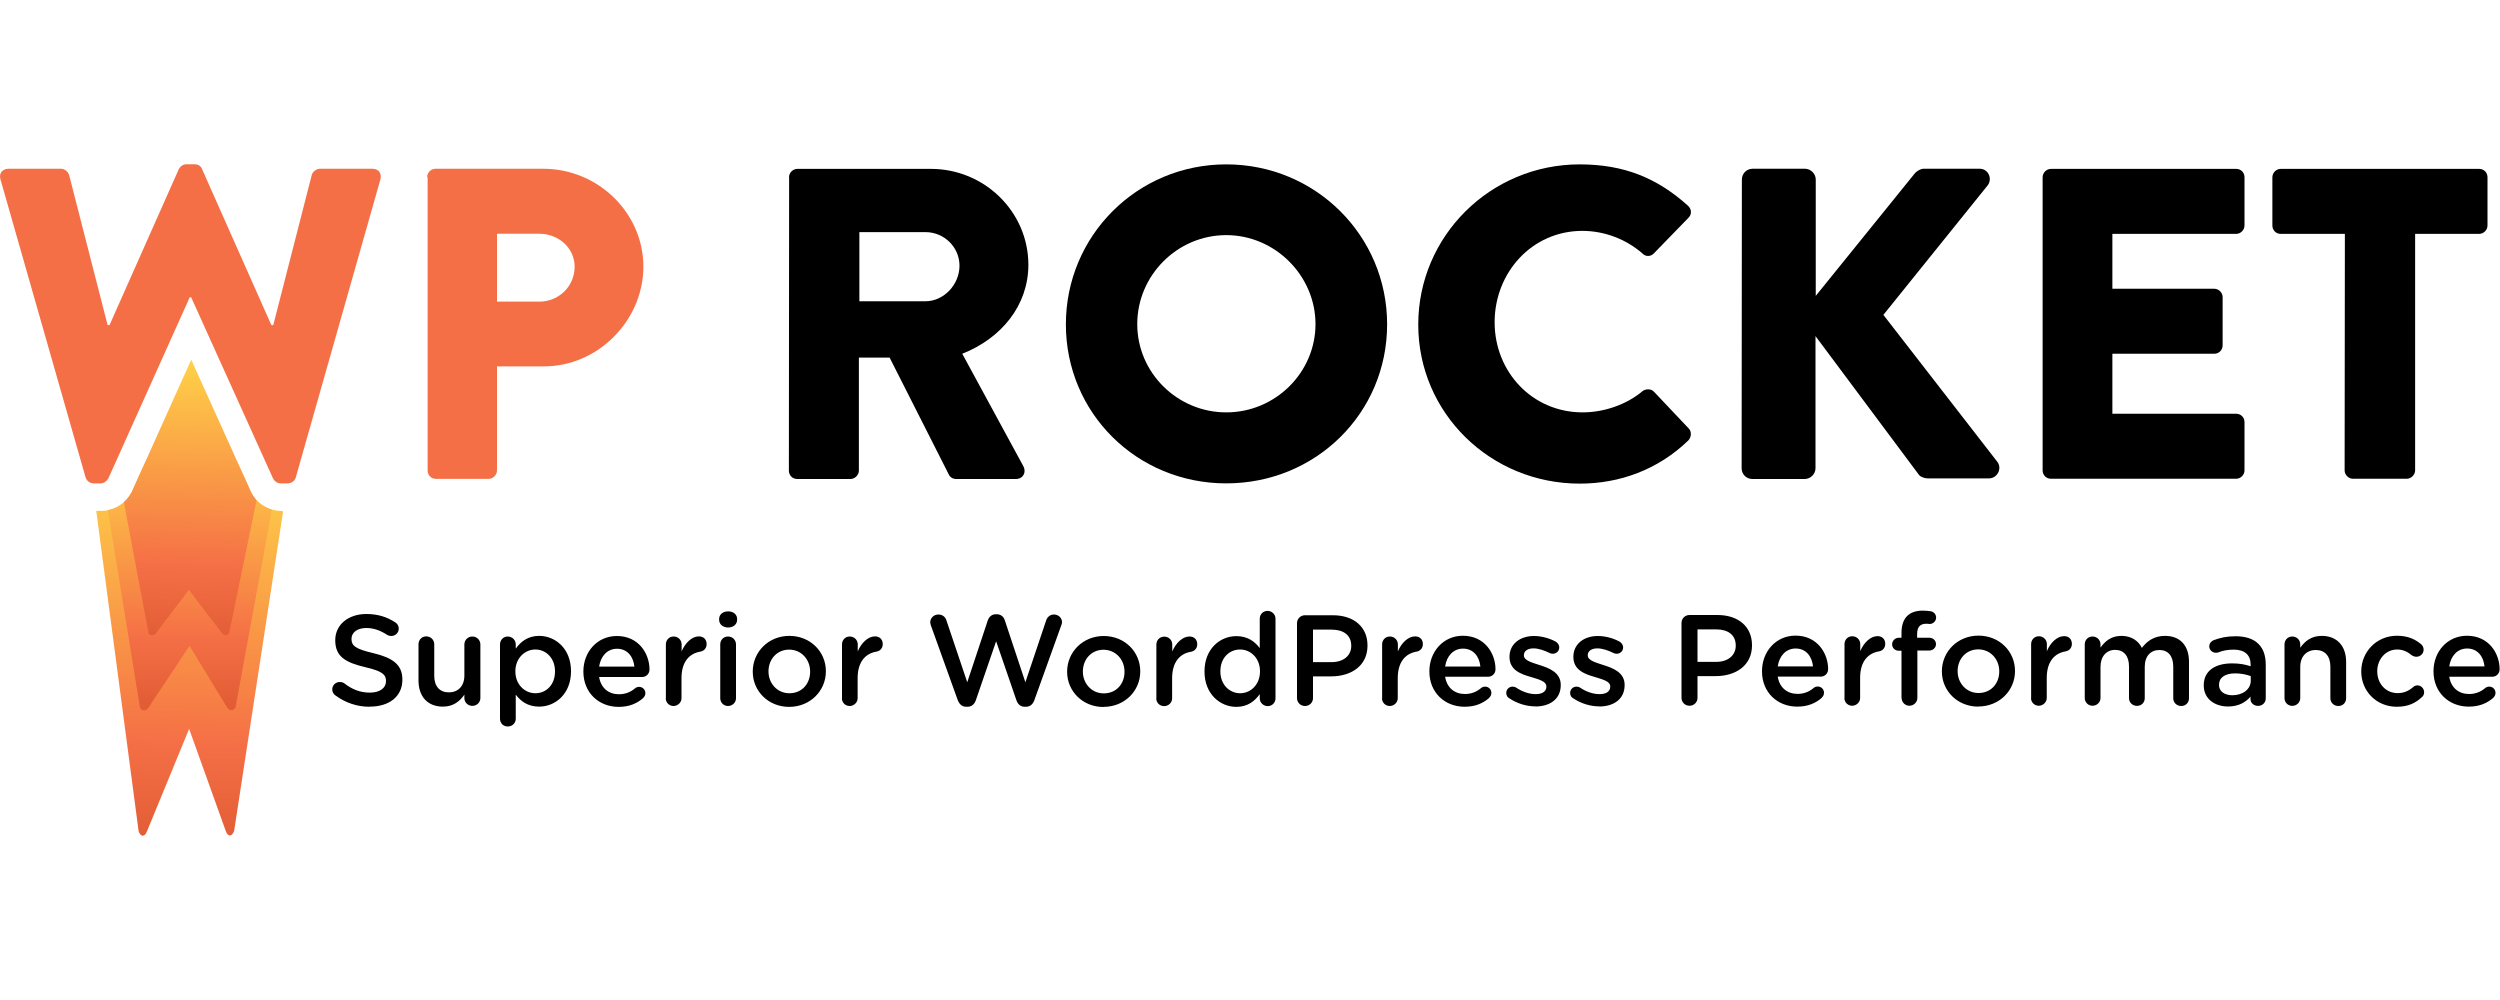 <svg xmlns="http://www.w3.org/2000/svg" xmlns:xlink="http://www.w3.org/1999/xlink" id="Layer_1" viewBox="0 0 200 80"><defs><style>.cls-1{fill:url(#linear-gradient);}.cls-1,.cls-2,.cls-3,.cls-4{fill-rule:evenodd;}.cls-5{fill:#f56f46;}.cls-2{fill:url(#linear-gradient-3);}.cls-3{fill:url(#linear-gradient-2);}</style><linearGradient id="linear-gradient" x1="-3.2" y1="-529.2" x2="-3.19" y2="-530.12" gradientTransform="translate(67.96 17176.31) scale(16.53 32.33)" gradientUnits="userSpaceOnUse"><stop offset="0" stop-color="#e25d35"></stop><stop offset=".26" stop-color="#f56f46"></stop><stop offset="1" stop-color="#ffd147"></stop></linearGradient><linearGradient id="linear-gradient-2" x1="-3.99" y1="-529.16" x2="-3.99" y2="-530.07" gradientTransform="translate(73.06 11724.21) scale(14.5 22.05)" xlink:href="#linear-gradient"></linearGradient><linearGradient id="linear-gradient-3" x1="-5.53" y1="-529.24" x2="-5.52" y2="-530.15" gradientTransform="translate(80 12932.85) scale(11.73 24.34)" xlink:href="#linear-gradient"></linearGradient></defs><g id="Page-1"><g id="WP-Rocket"><g id="Logo-_-Full-_-White-"><g id="Logo"><path id="Path" class="cls-1" d="M22.5,40.87c-1.01,0-1.96-.58-2.42-1.5l-.8-1.77h-7.94l-.8,1.77c-.46,.92-1.41,1.5-2.42,1.5h-.42l3.39,25.63c.17,.48,.48,.48,.67,0l3.37-8.19,2.93,8.17c.17,.48,.48,.48,.67,0l3.92-25.58-.15-.02h0Z"></path><path id="Path-2" class="cls-3" d="M18.96,36.88h-7.29l-1.12,2.49c-.38,.75-1.12,1.29-1.92,1.44l2.57,15.81c.17,.29,.48,.29,.67,0l3.29-4.95,3.01,4.93c.19,.29,.48,.29,.67,0l2.91-15.83c-.72-.21-1.35-.71-1.69-1.4l-1.12-2.49h0Z"></path><path id="Path-3" class="cls-2" d="M20.08,39.36l-4.78-10.59-4.76,10.59c-.17,.31-.38,.59-.63,.81l1.98,10.51c.11,.15,.38,.19,.57,0l2.65-3.49,2.65,3.47c.17,.21,.46,.17,.57,0l2.19-10.63c-.17-.21-.32-.42-.44-.67h0Z"></path><path id="Path-4" class="cls-5" d="M.04,14.36c-.15-.5,.15-.86,.65-.86H4.88c.3,0,.57,.25,.65,.5l3.08,12.01h.15l5.54-12.47c.11-.21,.32-.4,.61-.4h.65c.32,0,.53,.17,.61,.4l5.54,12.47h.15l3.08-12.01c.06-.25,.36-.5,.65-.5h4.19c.5,0,.78,.35,.65,.86l-6.76,23.81c-.06,.29-.36,.5-.65,.5h-.57c-.25,0-.5-.17-.61-.4l-6.55-14.49h-.11l-6.51,14.49c-.11,.21-.36,.4-.61,.4h-.57c-.3,0-.57-.21-.65-.5L.04,14.36h0Z"></path><path id="Shape" class="cls-5" d="M34.17,14.17c0-.35,.3-.67,.67-.67h8.62c4.4,0,8.01,3.55,8.01,7.83s-3.6,7.98-7.96,7.98h-3.75v8.33c0,.35-.32,.67-.67,.67h-4.21c-.4,0-.67-.31-.67-.67V14.18h-.02Zm8.98,9.96c1.54,0,2.82-1.21,2.82-2.8,0-1.48-1.28-2.63-2.82-2.63h-3.39v5.43h3.39Z"></path><path id="Shape-2" class="cls-4" d="M63.12,14.18c0-.35,.3-.67,.67-.67h10.68c4.3,0,7.8,3.45,7.8,7.67,0,3.26-2.17,5.89-5.29,7.12l4.89,9c.25,.46,0,1.02-.61,1.02h-4.76c-.3,0-.5-.17-.57-.31l-4.76-9.4h-2.46v9.04c0,.35-.32,.67-.67,.67h-4.26c-.4,0-.67-.31-.67-.67l.02-23.47h0Zm10.92,9.92c1.47,0,2.72-1.34,2.72-2.84s-1.24-2.69-2.72-2.69h-5.29v5.53h5.29Z"></path><path id="Shape-3" class="cls-4" d="M98.1,13.15c7.14,0,12.87,5.7,12.87,12.8s-5.71,12.72-12.87,12.72-12.83-5.64-12.83-12.72,5.69-12.8,12.83-12.8Zm0,19.84c3.94,0,7.14-3.2,7.14-7.06s-3.22-7.12-7.14-7.12-7.12,3.22-7.12,7.12,3.22,7.06,7.12,7.06Z"></path><path id="Path-5" class="cls-4" d="M126.37,13.15c3.58,0,6.22,1.11,8.66,3.3,.32,.29,.32,.71,.04,.98l-2.78,2.86c-.25,.25-.65,.25-.88,0-1.33-1.17-3.08-1.82-4.82-1.82-4.04,0-7.02,3.34-7.02,7.31s3.01,7.21,7.04,7.21c1.69,0,3.5-.61,4.78-1.69,.25-.21,.72-.21,.93,.04l2.78,2.94c.25,.25,.21,.71-.04,.96-2.42,2.34-5.5,3.45-8.68,3.45-7.14,0-12.92-5.64-12.92-12.72s5.77-12.82,12.92-12.82h0Z"></path><path id="Path-6" class="cls-4" d="M139.35,14.36c0-.46,.36-.86,.86-.86h4.19c.46,0,.86,.4,.86,.86v9.31l7.94-9.82c.15-.17,.46-.35,.67-.35h4.51c.67,0,1.03,.77,.65,1.31l-8.36,10.38,9.12,11.76c.4,.52,0,1.32-.67,1.32h-4.93c-.25,0-.57-.15-.65-.25l-8.3-11.13v10.57c0,.46-.4,.86-.86,.86h-4.19c-.5,0-.86-.4-.86-.86l.02-23.1h0Z"></path><path id="Path-7" class="cls-4" d="M163.41,14.18c0-.35,.3-.67,.67-.67h14.81c.4,0,.67,.31,.67,.67v3.86c0,.35-.3,.67-.67,.67h-9.9v4.39h8.15c.36,0,.67,.31,.67,.67v3.86c0,.4-.32,.67-.67,.67h-8.15v4.8h9.9c.4,0,.67,.31,.67,.67v3.86c0,.35-.3,.67-.67,.67h-14.81c-.4,0-.67-.31-.67-.67V14.17h0Z"></path><path id="Path-8" class="cls-4" d="M187.58,18.71h-5.12c-.4,0-.67-.31-.67-.67v-3.86c0-.35,.3-.67,.67-.67h15.87c.4,0,.67,.31,.67,.67v3.86c0,.35-.3,.67-.67,.67h-5.12v18.92c0,.35-.32,.67-.67,.67h-4.3c-.36,0-.67-.31-.67-.67l.02-18.92h0Z"></path><path id="Shape-4" class="cls-4" d="M29.59,56.53c1.53,0,2.6-.8,2.6-2.15v-.02c0-1.2-.79-1.74-2.33-2.11-1.4-.33-1.74-.58-1.74-1.13v-.02c0-.48,.44-.86,1.18-.86,.57,0,1.11,.18,1.67,.55,.1,.06,.21,.09,.33,.09,.33,0,.6-.26,.6-.59,0-.25-.14-.42-.28-.5-.65-.43-1.39-.67-2.31-.67-1.45,0-2.49,.86-2.49,2.09v.02c0,1.33,.87,1.78,2.42,2.15,1.35,.31,1.64,.59,1.64,1.1v.02c0,.54-.5,.91-1.29,.91s-1.44-.27-2.04-.74c-.08-.06-.2-.11-.37-.11-.33,0-.6,.26-.6,.59,0,.21,.1,.38,.25,.48,.81,.6,1.75,.91,2.73,.91h0Zm8.84-4.98c0-.35-.29-.63-.64-.63s-.64,.28-.64,.63v2.5c0,.84-.51,1.34-1.24,1.34s-1.17-.48-1.17-1.32v-2.53c0-.35-.28-.63-.64-.63s-.62,.28-.62,.63v2.9c0,1.27,.72,2.09,1.95,2.09,.85,0,1.36-.44,1.72-.96v.28c0,.35,.29,.62,.64,.62s.64-.28,.64-.62v-4.31h0Zm1.57,5.96v-5.96c0-.35,.27-.63,.62-.63s.64,.28,.64,.63v.34c.41-.57,.98-1.02,1.87-1.02,1.29,0,2.55,1.01,2.55,2.82v.02c0,1.8-1.25,2.82-2.55,2.82-.92,0-1.49-.45-1.87-.96v1.93c0,.35-.28,.62-.64,.62s-.62-.27-.62-.62h0Zm2.83-2.05c.86,0,1.57-.67,1.57-1.74v-.02c0-1.05-.72-1.74-1.57-1.74s-1.6,.7-1.6,1.74v.02c0,1.04,.75,1.74,1.6,1.74Zm5.1-2.13h2.82c-.08-.8-.56-1.43-1.39-1.43-.77,0-1.31,.59-1.43,1.43Zm3.54,2.5c-.5,.44-1.12,.72-1.98,.72-1.59,0-2.82-1.14-2.82-2.82v-.02c0-1.56,1.11-2.83,2.68-2.83,1.75,0,2.61,1.42,2.61,2.68,0,.35-.27,.6-.59,.6h-3.44c.14,.89,.77,1.38,1.58,1.38,.53,0,.95-.18,1.3-.48,.09-.07,.18-.11,.32-.11,.28,0,.5,.22,.5,.5,0,.16-.07,.29-.17,.38h0Zm1.79,.03c0,.35,.28,.62,.62,.62s.64-.28,.64-.62v-1.61c0-1.29,.61-1.97,1.51-2.12,.28-.05,.5-.27,.5-.6,0-.36-.23-.62-.62-.62-.55,0-1.09,.51-1.38,1.2v-.56c0-.35-.28-.63-.64-.63s-.62,.28-.62,.63v4.31h0Zm4.27-6.28c0,.37,.31,.62,.72,.62s.72-.25,.72-.62v-.06c0-.37-.31-.61-.72-.61s-.72,.24-.72,.61v.06Zm.09,6.28c0,.35,.28,.62,.62,.62s.64-.27,.64-.62v-4.31c0-.35-.28-.63-.64-.63s-.62,.28-.62,.63v4.31Zm5.51,.69c-1.67,0-2.91-1.27-2.91-2.81v-.02c0-1.56,1.25-2.85,2.93-2.85s2.92,1.27,2.92,2.82v.02c0,1.55-1.25,2.84-2.94,2.84h0Zm.02-1.09c1.02,0,1.66-.78,1.66-1.72v-.02c0-.96-.7-1.75-1.68-1.75s-1.65,.78-1.65,1.73v.02c0,.95,.7,1.74,1.67,1.74h0Zm4.2,.4c0,.35,.28,.62,.62,.62s.64-.28,.64-.62v-1.61c0-1.29,.61-1.97,1.51-2.12,.28-.05,.5-.27,.5-.6,0-.36-.23-.62-.62-.62-.55,0-1.09,.51-1.38,1.2v-.56c0-.35-.28-.63-.64-.63s-.62,.28-.62,.63v4.31h0Zm9.27,.15c.13,.33,.35,.53,.66,.53h.13c.31,0,.55-.2,.66-.53l1.62-4.71,1.62,4.71c.11,.33,.34,.53,.65,.53h.13c.31,0,.55-.21,.66-.53l2.15-5.98c.03-.07,.06-.17,.06-.26,0-.34-.29-.61-.64-.61-.31,0-.53,.2-.62,.45l-1.67,4.97-1.64-4.94c-.09-.3-.32-.5-.64-.5h-.09c-.32,0-.54,.21-.64,.5l-1.64,4.94-1.67-4.96c-.08-.27-.32-.46-.64-.46-.35,0-.65,.27-.65,.62,0,.08,.02,.17,.05,.25l2.15,5.98h0Zm11.66,.55c-1.67,0-2.91-1.27-2.91-2.81v-.02c0-1.56,1.25-2.85,2.93-2.85s2.92,1.27,2.92,2.82v.02c0,1.55-1.25,2.83-2.94,2.83h0Zm.02-1.09c1.02,0,1.66-.78,1.66-1.72v-.02c0-.96-.7-1.75-1.68-1.75s-1.65,.78-1.65,1.73v.02c0,.95,.7,1.74,1.67,1.74h0Zm4.2,.4c0,.35,.28,.62,.63,.62s.64-.28,.64-.62v-1.61c0-1.29,.61-1.97,1.51-2.12,.28-.05,.5-.27,.5-.6,0-.36-.23-.62-.62-.62-.55,0-1.09,.51-1.38,1.2v-.56c0-.35-.28-.63-.64-.63s-.63,.28-.63,.63v4.31h0Zm9.54-6.39v6.39c0,.35-.28,.62-.62,.62s-.64-.27-.64-.62v-.34c-.41,.57-.98,1.02-1.87,1.02-1.29,0-2.55-1.02-2.55-2.82v-.02c0-1.8,1.24-2.82,2.55-2.82,.91,0,1.48,.44,1.87,.96v-2.36c0-.35,.28-.62,.62-.62s.64,.27,.64,.62h0Zm-2.83,2.48c-.86,0-1.58,.66-1.58,1.74v.02c0,1.05,.73,1.74,1.58,1.74s1.59-.7,1.59-1.74v-.02c0-1.05-.75-1.74-1.59-1.74Zm4.55,3.9v-6c0-.36,.28-.64,.64-.64h2.23c1.71,0,2.77,.96,2.77,2.41v.02c0,1.62-1.31,2.46-2.91,2.46h-1.45v1.74c0,.35-.28,.63-.64,.63s-.64-.28-.64-.63h0Zm1.28-2.89h1.49c.97,0,1.57-.54,1.57-1.29v-.02c0-.84-.61-1.29-1.57-1.29h-1.49v2.6h0Zm5.52,2.89c0,.35,.28,.62,.62,.62s.64-.28,.64-.62v-1.61c0-1.29,.61-1.97,1.51-2.12,.28-.05,.5-.27,.5-.6,0-.36-.23-.62-.62-.62-.55,0-1.09,.51-1.38,1.2v-.56c0-.35-.28-.63-.64-.63s-.62,.28-.62,.63v4.31h0Zm5.05-2.54h2.82c-.08-.8-.56-1.43-1.39-1.43-.77,0-1.31,.59-1.43,1.43h0Zm3.54,2.5c-.5,.44-1.12,.72-1.98,.72-1.59,0-2.82-1.14-2.82-2.82v-.02c0-1.56,1.11-2.84,2.68-2.84,1.75,0,2.61,1.42,2.61,2.68,0,.35-.27,.6-.59,.6h-3.44c.14,.89,.77,1.38,1.58,1.38,.53,0,.95-.18,1.3-.48,.09-.07,.18-.11,.32-.11,.28,0,.5,.22,.5,.5,0,.16-.07,.29-.17,.38h0Zm3.67,.7c1.14,0,2.04-.57,2.04-1.71v-.02c0-.98-.9-1.34-1.71-1.59-.64-.21-1.24-.37-1.24-.77v-.02c0-.31,.28-.54,.77-.54,.38,0,.84,.15,1.29,.37,.08,.04,.15,.06,.25,.06,.29,0,.52-.22,.52-.5,0-.22-.13-.38-.3-.48-.53-.28-1.14-.44-1.73-.44-1.09,0-1.95,.63-1.95,1.66v.02c0,1.04,.9,1.37,1.72,1.6,.64,.2,1.23,.34,1.23,.76v.02c0,.36-.31,.59-.85,.59-.5,0-1.05-.17-1.58-.53-.07-.04-.17-.07-.27-.07-.29,0-.51,.23-.51,.5,0,.21,.1,.36,.24,.43,.64,.43,1.39,.65,2.09,.65h0Zm5.11,0c1.14,0,2.04-.57,2.04-1.71v-.02c0-.98-.9-1.34-1.71-1.59-.64-.21-1.24-.37-1.24-.77v-.02c0-.31,.28-.54,.77-.54,.38,0,.84,.15,1.29,.37,.08,.04,.15,.06,.25,.06,.29,0,.52-.22,.52-.5,0-.22-.13-.38-.3-.48-.53-.28-1.14-.44-1.73-.44-1.09,0-1.95,.63-1.95,1.66v.02c0,1.04,.91,1.37,1.72,1.6,.64,.2,1.23,.34,1.23,.76v.02c0,.36-.31,.59-.85,.59-.5,0-1.05-.17-1.58-.53-.07-.04-.17-.07-.27-.07-.29,0-.51,.23-.51,.5,0,.21,.1,.36,.24,.43,.64,.43,1.39,.65,2.09,.65h0Zm6.59-.68v-6c0-.36,.28-.64,.64-.64h2.23c1.71,0,2.77,.96,2.77,2.41v.02c0,1.62-1.31,2.46-2.91,2.46h-1.45v1.74c0,.35-.28,.63-.64,.63s-.64-.28-.64-.63h0Zm1.28-2.89h1.49c.97,0,1.57-.54,1.57-1.29v-.02c0-.84-.61-1.29-1.57-1.29h-1.49v2.6h0Zm6.42,.36h2.82c-.08-.8-.56-1.43-1.39-1.43-.77,0-1.31,.59-1.43,1.43h0Zm3.54,2.5c-.5,.44-1.12,.72-1.98,.72-1.59,0-2.82-1.14-2.82-2.82v-.02c0-1.56,1.11-2.84,2.68-2.84,1.75,0,2.61,1.42,2.61,2.68,0,.35-.27,.6-.59,.6h-3.44c.14,.89,.77,1.38,1.58,1.38,.53,0,.95-.18,1.3-.48,.09-.07,.18-.11,.32-.11,.28,0,.5,.22,.5,.5,0,.16-.07,.29-.17,.38h0Zm1.79,.03c0,.35,.28,.62,.62,.62s.64-.28,.64-.62v-1.61c0-1.29,.61-1.97,1.51-2.12,.28-.05,.5-.27,.5-.6,0-.36-.23-.62-.62-.62-.55,0-1.09,.51-1.38,1.2v-.56c0-.35-.28-.63-.64-.63s-.62,.28-.62,.63v4.31h0Zm4.58,0c0,.34,.28,.62,.62,.62s.64-.28,.64-.62v-3.8h.96c.29,0,.53-.23,.53-.51s-.23-.51-.53-.51h-.98v-.3c0-.57,.25-.82,.73-.82,.08,0,.19,0,.26,.02,.29,0,.53-.23,.53-.51s-.21-.48-.44-.51c-.18-.03-.38-.05-.64-.05-.54,0-.95,.15-1.24,.43-.29,.29-.45,.74-.45,1.34v.4h-.22c-.29,0-.53,.24-.53,.53s.24,.51,.53,.51h.22v3.8h0Zm6.13,.69c-1.67,0-2.91-1.27-2.91-2.81v-.02c0-1.56,1.25-2.85,2.93-2.85s2.92,1.27,2.92,2.82v.02c0,1.55-1.25,2.83-2.94,2.83h0Zm.02-1.09c1.02,0,1.66-.78,1.66-1.72v-.02c0-.96-.7-1.75-1.68-1.75s-1.65,.78-1.65,1.73v.02c0,.95,.7,1.74,1.67,1.74h0Zm4.2,.4c0,.35,.28,.62,.62,.62s.64-.28,.64-.62v-1.61c0-1.29,.61-1.97,1.51-2.12,.28-.05,.5-.27,.5-.6,0-.36-.23-.62-.62-.62-.55,0-1.09,.51-1.38,1.2v-.56c0-.35-.28-.63-.64-.63s-.62,.28-.62,.63v4.31h0Zm4.3,0c0,.35,.28,.62,.62,.62s.64-.27,.64-.62v-2.5c0-.83,.48-1.35,1.17-1.35s1.11,.48,1.11,1.32v2.54c0,.35,.28,.62,.64,.62s.62-.27,.62-.62v-2.5c0-.88,.49-1.35,1.17-1.35s1.11,.46,1.11,1.33v2.53c0,.35,.28,.62,.64,.62s.62-.27,.62-.62v-2.91c0-1.33-.73-2.08-1.92-2.08-.83,0-1.41,.38-1.85,.96-.29-.58-.85-.96-1.64-.96-.84,0-1.32,.45-1.67,.94v-.26c0-.35-.28-.63-.64-.63s-.62,.28-.62,.63v4.31h0Zm11.46,.68c-1.03,0-1.94-.59-1.94-1.68v-.02c0-1.17,.93-1.75,2.27-1.75,.61,0,1.05,.09,1.48,.23v-.14c0-.77-.48-1.19-1.36-1.19-.48,0-.87,.08-1.22,.22-.07,.02-.14,.03-.2,.03-.29,0-.53-.23-.53-.51,0-.23,.16-.42,.34-.49,.52-.2,1.05-.32,1.77-.32,.82,0,1.44,.22,1.82,.61,.41,.39,.59,.97,.59,1.68v2.68c0,.34-.27,.6-.61,.6-.36,0-.61-.25-.61-.53v-.21c-.37,.44-.95,.79-1.79,.79h0Zm.35-.9c.83,0,1.47-.48,1.47-1.16v-.37c-.32-.12-.75-.22-1.25-.22-.81,0-1.29,.34-1.29,.91v.02c0,.53,.47,.82,1.07,.82h0Zm4.17,.23c0,.35,.28,.62,.62,.62s.64-.27,.64-.62v-2.5c0-.84,.51-1.35,1.24-1.35s1.17,.48,1.17,1.33v2.53c0,.35,.28,.62,.64,.62s.62-.27,.62-.62v-2.91c0-1.26-.72-2.08-1.95-2.08-.85,0-1.36,.44-1.72,.95v-.27c0-.35-.28-.63-.64-.63s-.62,.28-.62,.63v4.31h0Zm8.99,.69c.92,0,1.51-.31,2-.77,.12-.09,.18-.23,.18-.39,0-.3-.24-.55-.54-.55-.15,0-.27,.07-.34,.14-.34,.29-.73,.48-1.23,.48-.97,0-1.64-.77-1.64-1.74v-.02c0-.95,.68-1.73,1.59-1.73,.5,0,.85,.2,1.17,.46,.08,.06,.22,.12,.37,.12,.32,0,.58-.25,.58-.57,0-.21-.11-.36-.2-.43-.47-.4-1.06-.68-1.93-.68-1.65,0-2.86,1.3-2.86,2.85v.02c0,1.55,1.21,2.81,2.84,2.81h0Zm4.19-3.23h2.82c-.08-.8-.56-1.43-1.39-1.43-.77,0-1.31,.59-1.43,1.43h0Zm3.54,2.5c-.5,.44-1.12,.72-1.98,.72-1.59,0-2.82-1.14-2.82-2.82v-.02c0-1.56,1.11-2.83,2.68-2.83,1.75,0,2.61,1.42,2.61,2.68,0,.35-.27,.6-.59,.6h-3.44c.14,.89,.77,1.38,1.58,1.38,.53,0,.95-.18,1.3-.48,.09-.07,.18-.11,.32-.11,.28,0,.5,.22,.5,.5,0,.16-.07,.29-.17,.38h0Z"></path></g></g></g></g></svg>